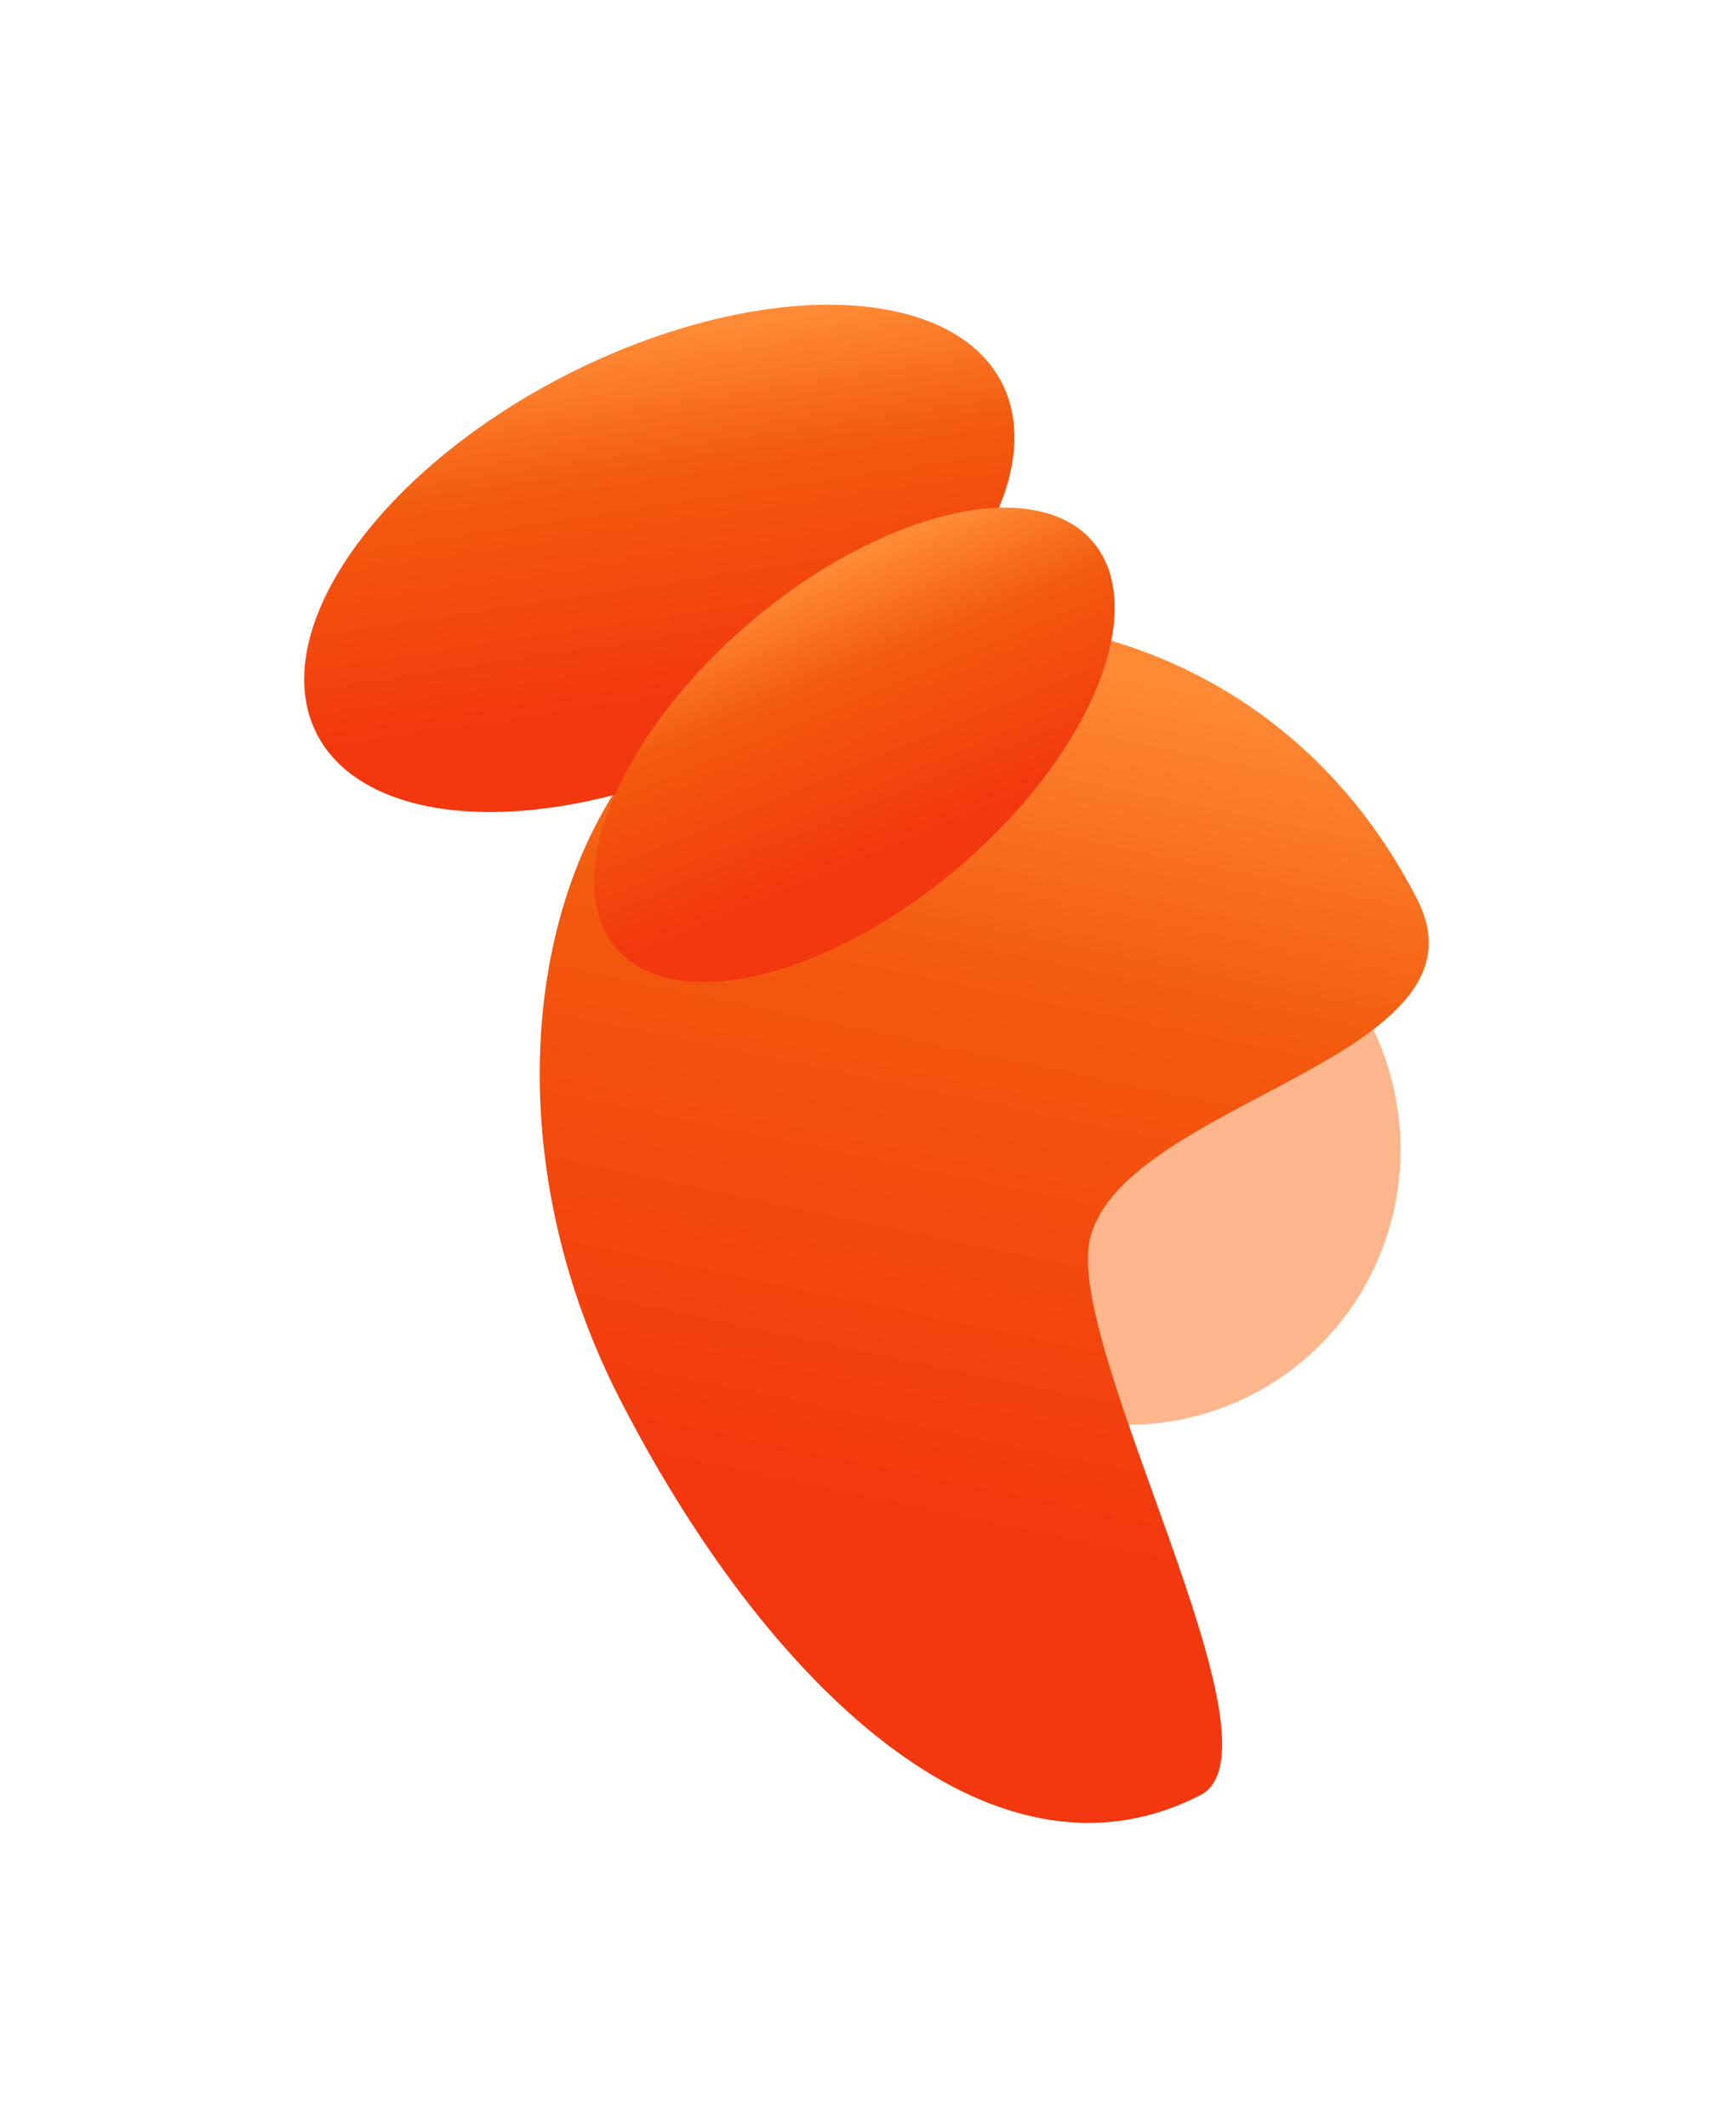 <?xml version="1.0" encoding="UTF-8"?> <svg xmlns="http://www.w3.org/2000/svg" width="853" height="1045" viewBox="0 0 853 1045" fill="none"><g opacity="0.63" filter="url(#filter0_f_663_1788)"><ellipse cx="552.756" cy="563.517" rx="136.549" ry="135.129" transform="rotate(62.877 552.756 563.517)" fill="#FF8B49"></ellipse></g><g filter="url(#filter1_f_663_1788)"><path d="M589.721 881.677C486.606 934.495 375.579 825.751 304.332 686.656C233.085 547.562 262.41 382.659 365.525 329.841C468.64 277.023 625.089 302.52 696.336 441.615C736.264 519.565 553.282 540.48 535.716 607.796C521.937 660.599 635.049 858.459 589.721 881.677Z" fill="url(#paint0_linear_663_1788)"></path></g><g filter="url(#filter2_f_663_1788)"><ellipse cx="323.967" cy="274.229" rx="101.036" ry="189.109" transform="rotate(62.877 323.967 274.229)" fill="url(#paint1_linear_663_1788)"></ellipse></g><g filter="url(#filter3_f_663_1788)"><ellipse cx="419.812" cy="365.79" rx="79.007" ry="153.889" transform="rotate(49.605 419.812 365.79)" fill="url(#paint2_linear_663_1788)"></ellipse></g><defs><filter id="filter0_f_663_1788" x="268.148" y="278.076" width="569.22" height="570.882" filterUnits="userSpaceOnUse" color-interpolation-filters="sRGB"><feFlood flood-opacity="0" result="BackgroundImageFix"></feFlood><feBlend mode="normal" in="SourceGraphic" in2="BackgroundImageFix" result="shape"></feBlend><feGaussianBlur stdDeviation="74.578" result="effect1_foregroundBlur_663_1788"></feGaussianBlur></filter><filter id="filter1_f_663_1788" x="116.039" y="155.187" width="735.134" height="889.235" filterUnits="userSpaceOnUse" color-interpolation-filters="sRGB"><feFlood flood-opacity="0" result="BackgroundImageFix"></feFlood><feBlend mode="normal" in="SourceGraphic" in2="BackgroundImageFix" result="shape"></feBlend><feGaussianBlur stdDeviation="74.578" result="effect1_foregroundBlur_663_1788"></feGaussianBlur></filter><filter id="filter2_f_663_1788" x="0.265" y="0.496" width="647.407" height="547.468" filterUnits="userSpaceOnUse" color-interpolation-filters="sRGB"><feFlood flood-opacity="0" result="BackgroundImageFix"></feFlood><feBlend mode="normal" in="SourceGraphic" in2="BackgroundImageFix" result="shape"></feBlend><feGaussianBlur stdDeviation="74.578" result="effect1_foregroundBlur_663_1788"></feGaussianBlur></filter><filter id="filter3_f_663_1788" x="142.726" y="100.142" width="554.173" height="531.296" filterUnits="userSpaceOnUse" color-interpolation-filters="sRGB"><feFlood flood-opacity="0" result="BackgroundImageFix"></feFlood><feBlend mode="normal" in="SourceGraphic" in2="BackgroundImageFix" result="shape"></feBlend><feGaussianBlur stdDeviation="74.578" result="effect1_foregroundBlur_663_1788"></feGaussianBlur></filter><linearGradient id="paint0_linear_663_1788" x1="779.565" y1="376.319" x2="690.808" y2="802.036" gradientUnits="userSpaceOnUse"><stop stop-color="#FF8A35"></stop><stop offset="0.359" stop-color="#F35B0E"></stop><stop offset="1" stop-color="#F3370E"></stop></linearGradient><linearGradient id="paint1_linear_663_1788" x1="301.301" y1="-0.15" x2="472.432" y2="57.118" gradientUnits="userSpaceOnUse"><stop stop-color="#FF8A35"></stop><stop offset="0.359" stop-color="#F35B0E"></stop><stop offset="1" stop-color="#F3370E"></stop></linearGradient><linearGradient id="paint2_linear_663_1788" x1="402.088" y1="142.512" x2="536.947" y2="185.88" gradientUnits="userSpaceOnUse"><stop stop-color="#FF8A35"></stop><stop offset="0.359" stop-color="#F35B0E"></stop><stop offset="1" stop-color="#F3370E"></stop></linearGradient></defs></svg> 
